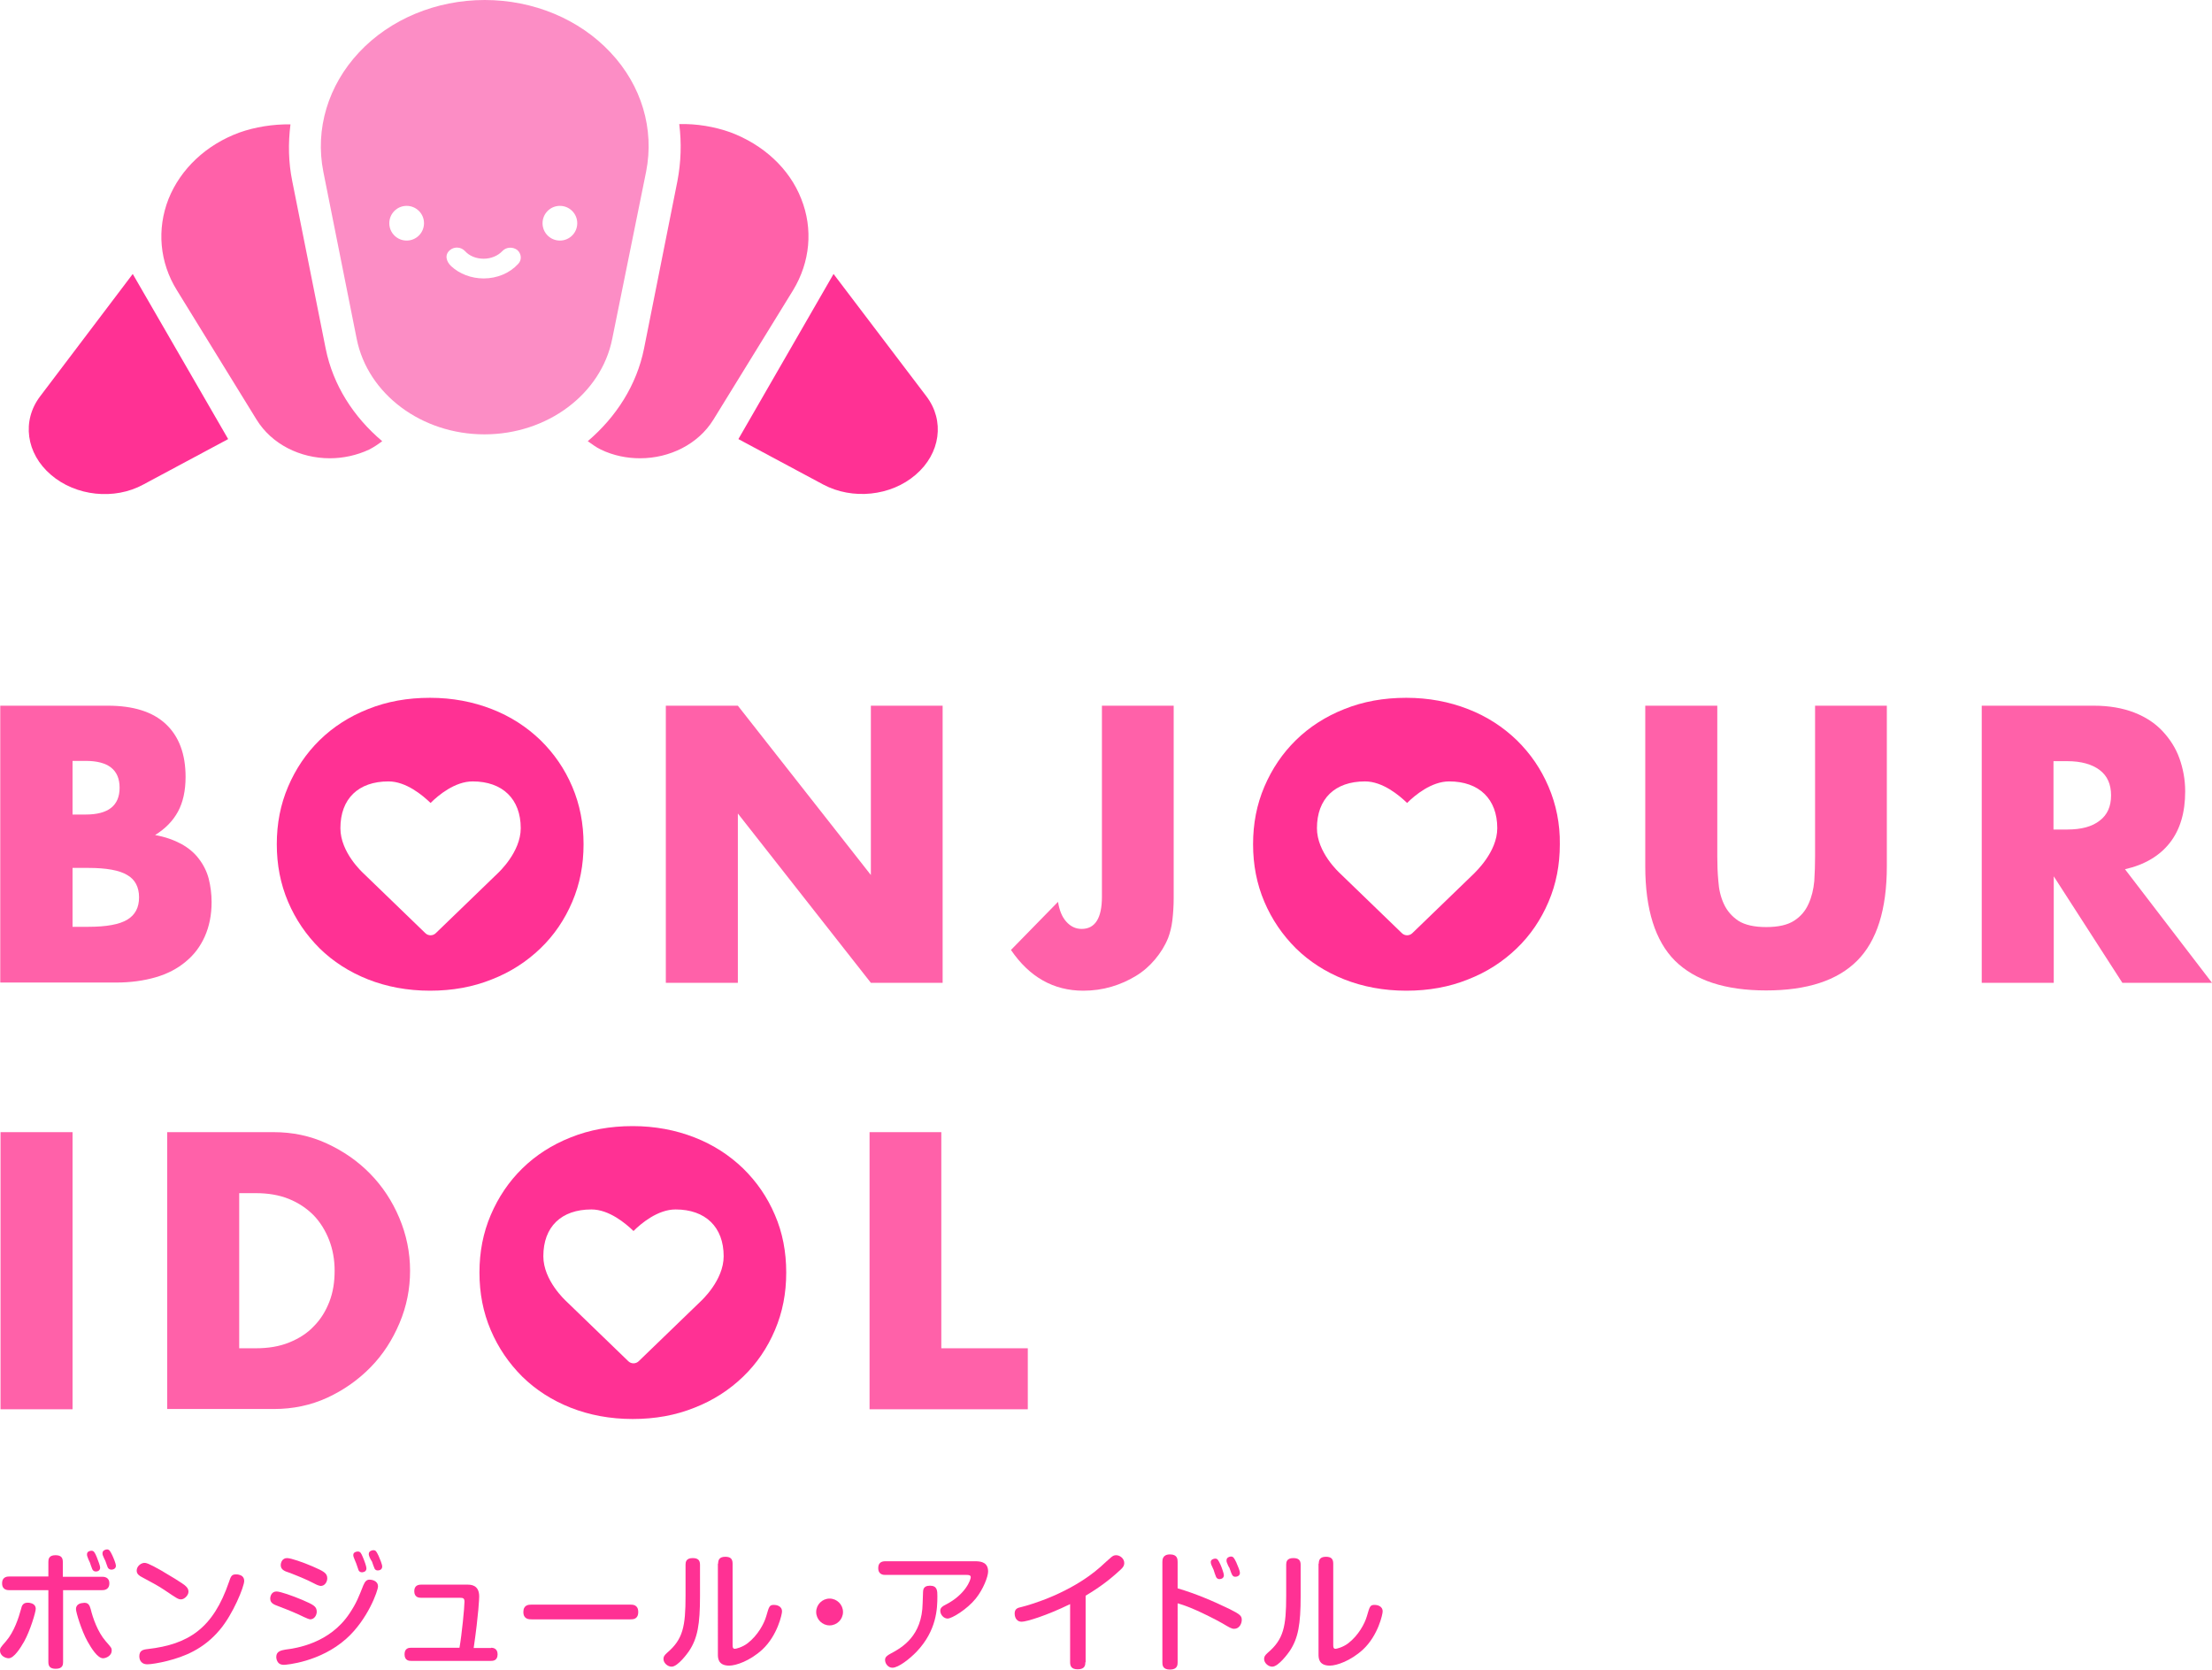 <?xml version="1.0" encoding="utf-8"?>
<!-- Generator: Adobe Illustrator 22.1.0, SVG Export Plug-In . SVG Version: 6.00 Build 0)  -->
<svg version="1.1" id="Layer_1" xmlns="http://www.w3.org/2000/svg" xmlns:xlink="http://www.w3.org/1999/xlink" x="0px" y="0px"
	 viewBox="0 0 841.5 635" style="enable-background:new 0 0 841.5 635;" xml:space="preserve">
<style type="text/css">
	.st0{fill:#FF3194;}
	.st1{fill:#FF61A9;}
	.st2{fill:#FC8DC5;}
</style>
<g>
	<g>
		<path class="st0" d="M352.4,150.7l-35.3-46.5L280.9,167l32.3,17.3c11.1,5.9,25.7,4.4,35.1-3.7C357.8,172.5,359.5,160,352.4,150.7z
			"/>
		<path class="st0" d="M15.3,150.7c-7.1,9.3-5.4,21.8,4.1,29.9c9.4,8.1,24.1,9.7,35.1,3.7L86.8,167l-36.3-62.8L15.3,150.7z"/>
		<path class="st1" d="M123.9,132.6l-12.7-63.6c-1.5-7.3-1.6-14.5-0.7-21.7c-6.6-0.1-13.5,1-19.4,3.1c-12.6,4.6-22.4,13.8-27,25.3
			c-4.5,11.5-3.4,24.1,3.2,34.7l30.3,49.2c5.8,9.4,16.6,14.7,27.9,14.7c5,0,10.2-1.1,14.9-3.3c1.8-0.9,3.4-2,5-3.2
			C134.5,158.6,126.7,146.5,123.9,132.6z"/>
		<path class="st1" d="M304.8,75.6c-4.5-11.5-14.4-20.6-27-25.3c-5.9-2.1-12.8-3.3-19.4-3.1c0.9,7.1,0.7,14.4-0.7,21.7L245,132.6
			c-2.8,13.9-10.6,26-21.4,35.2c1.6,1.1,3.1,2.3,5,3.2c4.8,2.3,9.9,3.3,14.9,3.3c11.2,0,22.1-5.3,27.9-14.7l30.3-49.2
			C308.2,99.7,309.4,87.1,304.8,75.6z"/>
		<path class="st2" d="M245.8,65.3c3.2-16.2-1.7-32.8-13.6-45.4C220.4,7.3,202.9,0,184.4,0c-18.5,0-36,7.3-47.8,19.9
			c-11.8,12.6-16.8,29.2-13.6,45.4l12.7,63.6c4.2,21,24.7,36.3,48.6,36.3c23.9,0,44.4-15.3,48.6-36.3L245.8,65.3z M154.7,91.5
			c-3.6,0-6.6-2.9-6.6-6.6c0-3.6,2.9-6.6,6.6-6.6c3.6,0,6.6,2.9,6.6,6.6C161.3,88.6,158.3,91.5,154.7,91.5z M197.1,100.4
			c-3.2,3.5-8,5.5-13.1,5.5c-4.7,0-9.2-1.7-12.4-4.7c-1.8-1.7-2.6-4.3-0.4-6.1c1.7-1.4,4.2-1.2,5.7,0.4c1.7,1.9,4.3,2.9,7.1,2.9
			c2.8,0,5.4-1.1,7.1-2.9c1.5-1.6,4-1.7,5.7-0.4C198.4,96.5,198.6,98.9,197.1,100.4z M213,91.5c-3.6,0-6.6-2.9-6.6-6.6
			c0-3.6,2.9-6.6,6.6-6.6c3.6,0,6.6,2.9,6.6,6.6C219.6,88.6,216.6,91.5,213,91.5z"/>
	</g>
	<g>
		<path class="st1" d="M0.2,268.4H41c9.7,0,17.1,2.3,22.1,7c5,4.7,7.5,11.4,7.5,20.1c0,5.3-1,9.7-2.9,13.2c-1.9,3.5-4.8,6.5-8.7,8.9
			c3.9,0.7,7.2,1.9,10,3.4c2.7,1.5,5,3.4,6.7,5.7c1.7,2.2,3,4.8,3.7,7.5c0.7,2.8,1.1,5.8,1.1,8.9c0,4.9-0.9,9.3-2.6,13.1
			c-1.7,3.8-4.1,7-7.3,9.6c-3.1,2.6-6.9,4.6-11.4,5.9c-4.5,1.3-9.5,2-15.1,2h-44V268.4z M27.6,309.8h5c8.6,0,12.9-3.4,12.9-10.2
			c0-6.8-4.3-10.2-12.9-10.2h-5V309.8z M27.6,352.5h6c6.9,0,11.8-0.9,14.8-2.7c3-1.8,4.5-4.6,4.5-8.5c0-3.9-1.5-6.8-4.5-8.5
			c-3-1.8-7.9-2.7-14.8-2.7h-6V352.5z"/>
		<path class="st1" d="M253.3,373.8V268.4h27.4l50.6,64.4v-64.4h27.3v105.4h-27.3l-50.6-64.4v64.4H253.3z"/>
		<path class="st1" d="M446.5,268.4v73.1c0,3.1-0.2,5.9-0.5,8.5c-0.3,2.6-0.9,4.8-1.6,6.7c-1.2,3-2.9,5.7-5,8.2
			c-2.1,2.5-4.5,4.6-7.3,6.3c-2.8,1.7-5.9,3.1-9.3,4.1c-3.4,1-7,1.5-10.7,1.5c-11.3,0-20.5-5.2-27.5-15.5l17.9-18.3
			c0.5,3.2,1.5,5.7,3.1,7.5s3.5,2.8,5.9,2.8c5.1,0,7.7-4.1,7.7-12.2v-72.7H446.5z"/>
		<path class="st1" d="M653.3,268.4v57.3c0,3.1,0.1,6.2,0.4,9.4c0.2,3.2,0.9,6.1,2.1,8.7c1.2,2.6,3,4.7,5.5,6.4
			c2.5,1.6,6.1,2.4,10.6,2.4c4.6,0,8.1-0.8,10.6-2.4c2.5-1.6,4.3-3.7,5.5-6.4c1.2-2.6,1.9-5.5,2.2-8.7c0.2-3.2,0.3-6.4,0.3-9.4
			v-57.3h27.3v61.1c0,16.4-3.8,28.4-11.3,35.9c-7.5,7.5-19,11.3-34.6,11.3c-15.6,0-27.1-3.8-34.7-11.3c-7.5-7.5-11.3-19.5-11.3-35.9
			v-61.1H653.3z"/>
		<path class="st1" d="M841.5,373.8h-34.1l-26.1-40.5v40.5h-27.4V268.4h42.6c5.9,0,11,0.9,15.4,2.6c4.4,1.7,8,4.1,10.8,7.1
			c2.8,3,5,6.4,6.4,10.3c1.4,3.9,2.2,8.1,2.2,12.6c0,8-1.9,14.5-5.8,19.5c-3.9,5-9.6,8.4-17.1,10.1L841.5,373.8z M781.2,315.5h5.2
			c5.4,0,9.5-1.1,12.4-3.4c2.9-2.2,4.3-5.4,4.3-9.6s-1.4-7.4-4.3-9.6c-2.9-2.2-7-3.4-12.4-3.4h-5.2V315.5z"/>
		<path class="st1" d="M27.6,430.6V536H0.2V430.6H27.6z"/>
		<path class="st1" d="M63.6,430.6h40.5c7.2,0,13.9,1.4,20.2,4.3c6.3,2.9,11.8,6.7,16.5,11.5c4.7,4.8,8.4,10.4,11.1,16.8
			c2.7,6.4,4.1,13.1,4.1,20.1c0,6.9-1.3,13.5-4,19.9c-2.7,6.4-6.3,12-11,16.8c-4.7,4.8-10.2,8.7-16.5,11.6
			c-6.3,2.9-13.1,4.3-20.3,4.3H63.6V430.6z M91,512.8h6.3c4.8,0,9-0.7,12.7-2.2c3.7-1.5,6.9-3.5,9.4-6.2c2.6-2.6,4.5-5.7,5.9-9.3
			c1.4-3.6,2-7.5,2-11.8c0-4.2-0.7-8.1-2.1-11.7c-1.4-3.6-3.4-6.8-5.9-9.4c-2.6-2.6-5.7-4.7-9.4-6.2c-3.7-1.5-7.9-2.2-12.6-2.2H91
			V512.8z"/>
		<path class="st1" d="M358.1,430.6v82.2H391V536h-60.2V430.6H358.1z"/>
		<path class="st0" d="M217.7,299.2c-2.9-6.8-6.9-12.6-12.1-17.7c-5.2-5-11.3-9-18.5-11.8c-7.2-2.8-15-4.3-23.5-4.3
			c-8.6,0-16.4,1.4-23.6,4.3c-7.1,2.8-13.3,6.8-18.4,11.8c-5.1,5-9.1,10.9-12,17.7s-4.3,14-4.3,21.9c0,7.8,1.4,15.1,4.3,21.9
			s6.9,12.6,12,17.7c5.1,5,11.3,9,18.4,11.8c7.1,2.8,15,4.3,23.6,4.3c8.5,0,16.3-1.4,23.5-4.3c7.2-2.8,13.3-6.8,18.5-11.8
			c5.2-5,9.2-10.9,12.1-17.7c2.9-6.8,4.3-14,4.3-21.9C222,313.3,220.6,306,217.7,299.2z M189.3,332.2l-23.5,22.7
			c-1.1,1.1-2.9,1.1-4,0l-23.6-22.8c-0.3-0.3-8.7-7.9-8.7-17.1c0-11.2,6.8-17.8,18.3-17.8c6.7,0,13,5.3,16,8.2c3-3,9.3-8.2,16-8.2
			c11.4,0,18.3,6.7,18.3,17.8C198.1,324.1,189.7,331.8,189.3,332.2z"/>
		<path class="st0" d="M589.1,299.2c-2.9-6.8-6.9-12.6-12.1-17.7c-5.2-5-11.3-9-18.5-11.8c-7.2-2.8-15-4.3-23.5-4.3
			c-8.6,0-16.4,1.4-23.6,4.3c-7.1,2.8-13.3,6.8-18.4,11.8c-5.1,5-9.1,10.9-12,17.7c-2.9,6.8-4.3,14-4.3,21.9
			c0,7.8,1.4,15.1,4.3,21.9c2.9,6.8,6.9,12.6,12,17.7c5.1,5,11.3,9,18.4,11.8c7.1,2.8,15,4.3,23.6,4.3c8.5,0,16.3-1.4,23.5-4.3
			c7.2-2.8,13.3-6.8,18.5-11.8c5.2-5,9.2-10.9,12.1-17.7c2.9-6.8,4.3-14,4.3-21.9C593.5,313.3,592,306,589.1,299.2z M560.8,332.2
			l-23.5,22.7c-1.1,1.1-2.9,1.1-4,0l-23.6-22.8c-0.3-0.3-8.7-7.9-8.7-17.1c0-11.2,6.8-17.8,18.3-17.8c6.7,0,13,5.3,16,8.2
			c3-3,9.3-8.2,16-8.2c11.4,0,18.3,6.7,18.3,17.8C569.6,324.1,561.1,331.8,560.8,332.2z"/>
		<path class="st0" d="M294.8,462.1c-2.9-6.8-6.9-12.6-12.1-17.7c-5.2-5-11.3-9-18.5-11.8c-7.2-2.8-15-4.3-23.5-4.3
			c-8.6,0-16.4,1.4-23.6,4.3c-7.1,2.8-13.3,6.8-18.4,11.8c-5.1,5-9.1,10.9-12,17.7c-2.9,6.8-4.3,14-4.3,21.9s1.4,15.1,4.3,21.9
			c2.9,6.8,6.9,12.6,12,17.7c5.1,5,11.3,9,18.4,11.8c7.1,2.8,15,4.3,23.6,4.3c8.5,0,16.3-1.4,23.5-4.3c7.2-2.8,13.3-6.8,18.5-11.8
			c5.2-5,9.2-10.9,12.1-17.7c2.9-6.8,4.3-14,4.3-21.9S297.7,468.8,294.8,462.1z M266.5,495L243,517.7c-1.1,1.1-2.9,1.1-4,0
			l-23.6-22.8c-0.3-0.3-8.7-7.9-8.7-17.1c0-11.2,6.8-17.8,18.3-17.8c6.7,0,13,5.3,16,8.2c3-3,9.3-8.2,16-8.2
			c11.4,0,18.3,6.7,18.3,17.8C275.3,487,266.8,494.7,266.5,495z"/>
	</g>
	<g>
		<path class="st0" d="M13.6,611.9c0,1.2-2.1,8.3-4.4,12.4c-1.4,2.5-3.9,6.4-5.9,6.4c-1.3,0-3.3-1-3.3-2.9c0-0.9,0.1-1.1,2.3-3.6
			c3.1-3.6,4.8-8.9,5.7-12.2c0.3-1.3,0.7-2.7,3.2-2.4C12.3,609.8,13.6,610.3,13.6,611.9z M18.4,594.1c0-1,0.1-2.6,2.7-2.6
			c2.3,0,2.8,1.1,2.8,2.6v5.6h14.9c0.6,0,2.8,0,2.8,2.5c0,2.6-2.2,2.6-2.8,2.6H24v27.3c0,1-0.1,2.6-2.8,2.6c-2.2,0-2.8-1-2.8-2.6
			v-27.3H3.6c-0.7,0-2.8,0-2.8-2.6c0-2.6,2.1-2.6,2.8-2.6h14.8V594.1z M34.5,612c0.8,3.3,2.6,8.6,5.7,12.2c2.2,2.5,2.3,2.6,2.3,3.6
			c0,1.9-2.1,2.9-3.3,2.9c-2.1,0-4.5-3.9-5.9-6.4c-2.3-4.1-4.4-11.1-4.4-12.3c0-1.6,1.3-2.2,2.4-2.3C33.7,609.2,34.1,610.7,34.5,612
			z M33.2,591.9c-0.1-0.2-0.1-0.5-0.1-0.8c0-1,1.1-1.3,1.7-1.3c0.9,0,1.3,0.7,2,2.4c0.6,1.5,1.3,3.4,1.3,4c0,1.5-1.5,1.5-1.7,1.5
			c-0.6,0-1.1-0.4-1.3-0.9c-0.3-0.7-0.7-1.9-0.9-2.5C33.9,593.8,33.3,592.3,33.2,591.9z M39.1,591.5c-0.1-0.2-0.1-0.5-0.1-0.8
			c0-1,1.1-1.4,1.7-1.4c0.9,0,1.2,0.6,2,2.2c0.6,1.3,1.4,3.3,1.4,4c0,1.3-1.3,1.5-1.7,1.5c-0.6,0-1.1-0.3-1.4-0.8
			c-0.2-0.4-0.8-2.3-0.9-2.5C39.9,593.4,39.2,591.8,39.1,591.5z"/>
		<path class="st0" d="M61.3,597.3c2.5,1.5,8.4,4.9,9.5,6.1c0.7,0.7,0.9,1.3,0.9,2c0,1.4-1.6,2.9-2.8,2.9c-1.1,0-1.5-0.3-6.4-3.6
			c-2.2-1.5-5.6-3.3-8.4-4.8c-1-0.5-2.1-1.2-2.1-2.5c0-1.7,1.5-2.7,2.4-2.9C55.4,594.2,56.5,594.6,61.3,597.3z M92.9,601.3
			c0,2.1-4.2,12.6-9.3,18.6c-6.2,7.4-13.6,10.2-19.9,11.8c-3.1,0.8-6.4,1.3-7.6,1.3c-2.9,0-3.1-2.4-3.1-3c0-2.2,1.3-2.6,3.2-2.8
			c15.7-1.8,24.9-8,30.9-25.5c0.7-2.1,1-2.9,2.6-2.9c0.4,0,0.8,0,1.1,0.1C91.8,599.1,92.9,599.7,92.9,601.3z"/>
		<path class="st0" d="M115.6,615c-2.4-1.2-5.5-2.5-9.7-4.1c-1.6-0.6-3.1-1.1-3.1-2.9c0-0.9,0.5-2.7,2.4-2.7c1.4,0,6,1.6,9.8,3.2
			c4.1,1.8,5.5,2.4,5.5,4.5c0,1.3-0.9,2.9-2.5,2.9C117.4,615.8,116.7,615.5,115.6,615z M143.8,603.4c0,1.5-3.8,12.5-12.1,19.9
			c-10,8.9-22.9,9.9-23.7,9.9c-0.3,0-1.5,0-2.2-0.9c-0.5-0.6-0.7-1.5-0.7-2.1c0-2.2,1.9-2.5,3.5-2.8c4-0.5,16.8-2.3,24.4-13.8
			c2.6-3.9,3.5-6.3,5.2-10.6c0.7-1.7,1.4-2.2,2.4-2.2C141.1,600.8,143.8,601,143.8,603.4z M119.6,602.3c-3-1.6-6.8-3.1-9.7-4.2
			c-1.6-0.5-3.1-1.1-3.1-2.8c0-0.9,0.5-2.7,2.4-2.7c1.5,0,6.1,1.6,9.8,3.2c4.1,1.8,5.5,2.5,5.5,4.5c0,1.3-0.9,2.9-2.5,2.9
			C121.4,603.1,120.7,602.9,119.6,602.3z M134.5,592.1c-0.1-0.3-0.1-0.5-0.1-0.7c0-1,1.1-1.3,1.7-1.3c1,0,1.3,0.6,2,2.3
			c0.6,1.4,1.3,3.4,1.3,4.1c0,1.5-1.6,1.5-1.7,1.5c-0.9,0-1.2-0.6-1.3-0.8c-0.2-0.4-0.7-2.2-0.9-2.6
			C135.3,594.1,134.6,592.5,134.5,592.1z M140.4,591.7c-0.1-0.2-0.1-0.5-0.1-0.7c0-1,1.1-1.4,1.7-1.4c1,0,1.2,0.5,2,2.1
			c0.5,1.1,1.4,3.3,1.4,4.1c0,1.3-1.2,1.5-1.7,1.5c-0.6,0-1-0.3-1.2-0.7c-0.1-0.2-0.9-2.3-1-2.7
			C141.3,593.7,140.5,592.2,140.4,591.7z"/>
		<path class="st0" d="M186.8,626.7c0.6,0,2.5,0.1,2.5,2.5c0,2.5-1.9,2.5-2.5,2.5h-30.4c-0.6,0-2.5,0-2.5-2.5c0-2.4,1.7-2.5,2.5-2.5
			h18.4c0.9-5.1,1.9-15.4,1.9-17.5c0-1.3-0.5-1.5-1.7-1.5h-14.8c-0.9,0-2.6-0.2-2.6-2.5c0-2.1,1.4-2.5,2.6-2.5h17.6
			c1.2,0,4.5,0,4.5,4.5c0,0.5-0.2,6.6-2.1,19.6H186.8z"/>
		<path class="st0" d="M202.2,615.9c-0.9,0-3.1,0-3.1-2.8c0-2.7,2-2.8,3.1-2.8h37.6c0.9,0,3,0,3,2.8s-2,2.8-3,2.8H202.2z"/>
		<path class="st0" d="M266.3,607.1c0,10.6-0.9,16-4.2,20.9c-0.4,0.6-4.2,5.9-6.6,5.9c-1.5,0-3.1-1.4-3.1-2.9c0-0.9,0.3-1.4,1.4-2.4
			c6-5.1,7-9.9,7-21.7v-11.8c0-1,0.2-2.5,2.7-2.5c1.9,0,2.8,0.7,2.8,2.5V607.1z M273.2,594.7c0-1.2,0.3-2.6,2.7-2.6
			c1.9,0,2.8,0.7,2.8,2.6v30.8c0,0.9,0,1.6,0.9,1.6c0.3,0,2.7-0.5,4.8-2.1c3.9-3,6.3-7.5,7.1-10.3c1.1-3.8,1.2-4.3,3-4.3
			c0.7,0,3,0.3,3,2.5c0,1-1.7,9.1-7.5,14.5c-4.7,4.3-10,6.1-12.6,6.1c-4.3,0-4.3-3-4.3-4.3V594.7z"/>
		<path class="st0" d="M320.7,613.1c0,2.8-2.3,5.1-5.1,5.1c-2.8,0-5.1-2.3-5.1-5.1c0-2.8,2.3-5.1,5.1-5.1
			C318.4,608,320.7,610.3,320.7,613.1z"/>
		<path class="st0" d="M336.8,599c-0.6,0-2.7,0-2.7-2.6c0-2,1.2-2.6,2.7-2.6h34.3c2.4,0,4.8,0.6,4.8,3.9c0,1.9-1.8,6.7-4.7,10.3
			c-3.3,4.1-9.1,7.6-10.7,7.6c-1.5,0-2.8-1.5-2.8-3c0-1.2,1.1-1.8,1.9-2.2c7.9-4,9.7-9.7,9.7-10.5c0-0.8-0.7-0.9-1.6-0.9H336.8z
			 M356.6,607.1c0,4.6-0.2,13-7.9,21.1c-2.6,2.7-6.9,6.1-9.2,6.1c-1.6,0-2.8-1.5-2.8-3c0-1.1,0.9-1.7,2-2.3
			c4.5-2.4,12.1-6.7,12.3-19.3c0.1-1.6,0.1-4.3,0.2-4.8c0.2-1.4,1.3-1.8,2.6-1.8C356.6,603.1,356.6,605.1,356.6,607.1z"/>
		<path class="st0" d="M412.9,632.2c0,1-0.1,2.7-2.9,2.7c-2.4,0-2.9-1.2-2.9-2.7v-22.1c-9.2,4.5-16.7,6.7-18.4,6.7
			c-2.5,0-2.7-2.5-2.7-3.1c0-1.8,1.1-2.2,2.6-2.5c3.6-0.9,18.8-5.3,30.1-15.3c1.1-1,2.8-2.6,4-3.6c0.6-0.5,1.1-0.8,1.9-0.8
			c1.4,0,3.1,1.2,3.1,3c0,0.9-0.4,1.6-1.4,2.5c-4.2,3.9-8.1,6.8-13.3,9.9V632.2z"/>
		<path class="st0" d="M448,632.2c0,0.9,0,2.8-2.9,2.8c-2.9,0-2.9-1.8-2.9-2.8v-38.1c0-0.8,0-2.9,2.9-2.9c2.8,0,2.9,1.8,2.9,2.9v10
			c6.8,2,13.4,4.8,19.8,7.9c4,2,4.6,2.6,4.6,4.1c0,1.4-0.9,3.4-2.9,3.4c-1,0-1.8-0.5-4.5-2.1c-2.8-1.6-7.5-3.9-10-5
			c-3.4-1.5-5.3-2.1-7-2.6V632.2z M460.8,595.1c-0.1-0.3-0.2-0.7-0.2-1c0-1,1.2-1.3,1.7-1.3c0.9,0,1.2,0.6,2,2.3
			c0.5,1.1,1.3,3.4,1.3,4c0,1.5-1.6,1.5-1.7,1.5c-0.8,0-1.2-0.6-1.3-0.9c-0.3-0.7-0.7-1.9-0.9-2.6
			C461.6,596.8,460.9,595.4,460.8,595.1z M466.7,594.2c-0.1-0.2-0.1-0.5-0.1-0.8c0-1,1.1-1.4,1.7-1.4c0.9,0,1.2,0.6,2,2.2
			c0.7,1.6,1.4,3.3,1.4,4c0,1.3-1.3,1.5-1.7,1.5c-1.1,0-1.3-0.5-2.3-3.4C467.4,596,466.8,594.5,466.7,594.2z"/>
		<path class="st0" d="M494.8,607.1c0,10.6-0.9,16-4.2,20.9c-0.4,0.6-4.2,5.9-6.6,5.9c-1.5,0-3.1-1.4-3.1-2.9c0-0.9,0.3-1.4,1.4-2.4
			c6-5.1,7-9.9,7-21.7v-11.8c0-1,0.2-2.5,2.7-2.5c1.9,0,2.8,0.7,2.8,2.5V607.1z M501.7,594.7c0-1.2,0.3-2.6,2.7-2.6
			c1.9,0,2.8,0.7,2.8,2.6v30.8c0,0.9,0,1.6,0.9,1.6c0.3,0,2.7-0.5,4.8-2.1c3.9-3,6.3-7.5,7.1-10.3c1.1-3.8,1.2-4.3,3-4.3
			c0.7,0,3,0.3,3,2.5c0,1-1.7,9.1-7.5,14.5c-4.7,4.3-10,6.1-12.6,6.1c-4.3,0-4.3-3-4.3-4.3V594.7z"/>
	</g>
</g>
</svg>

